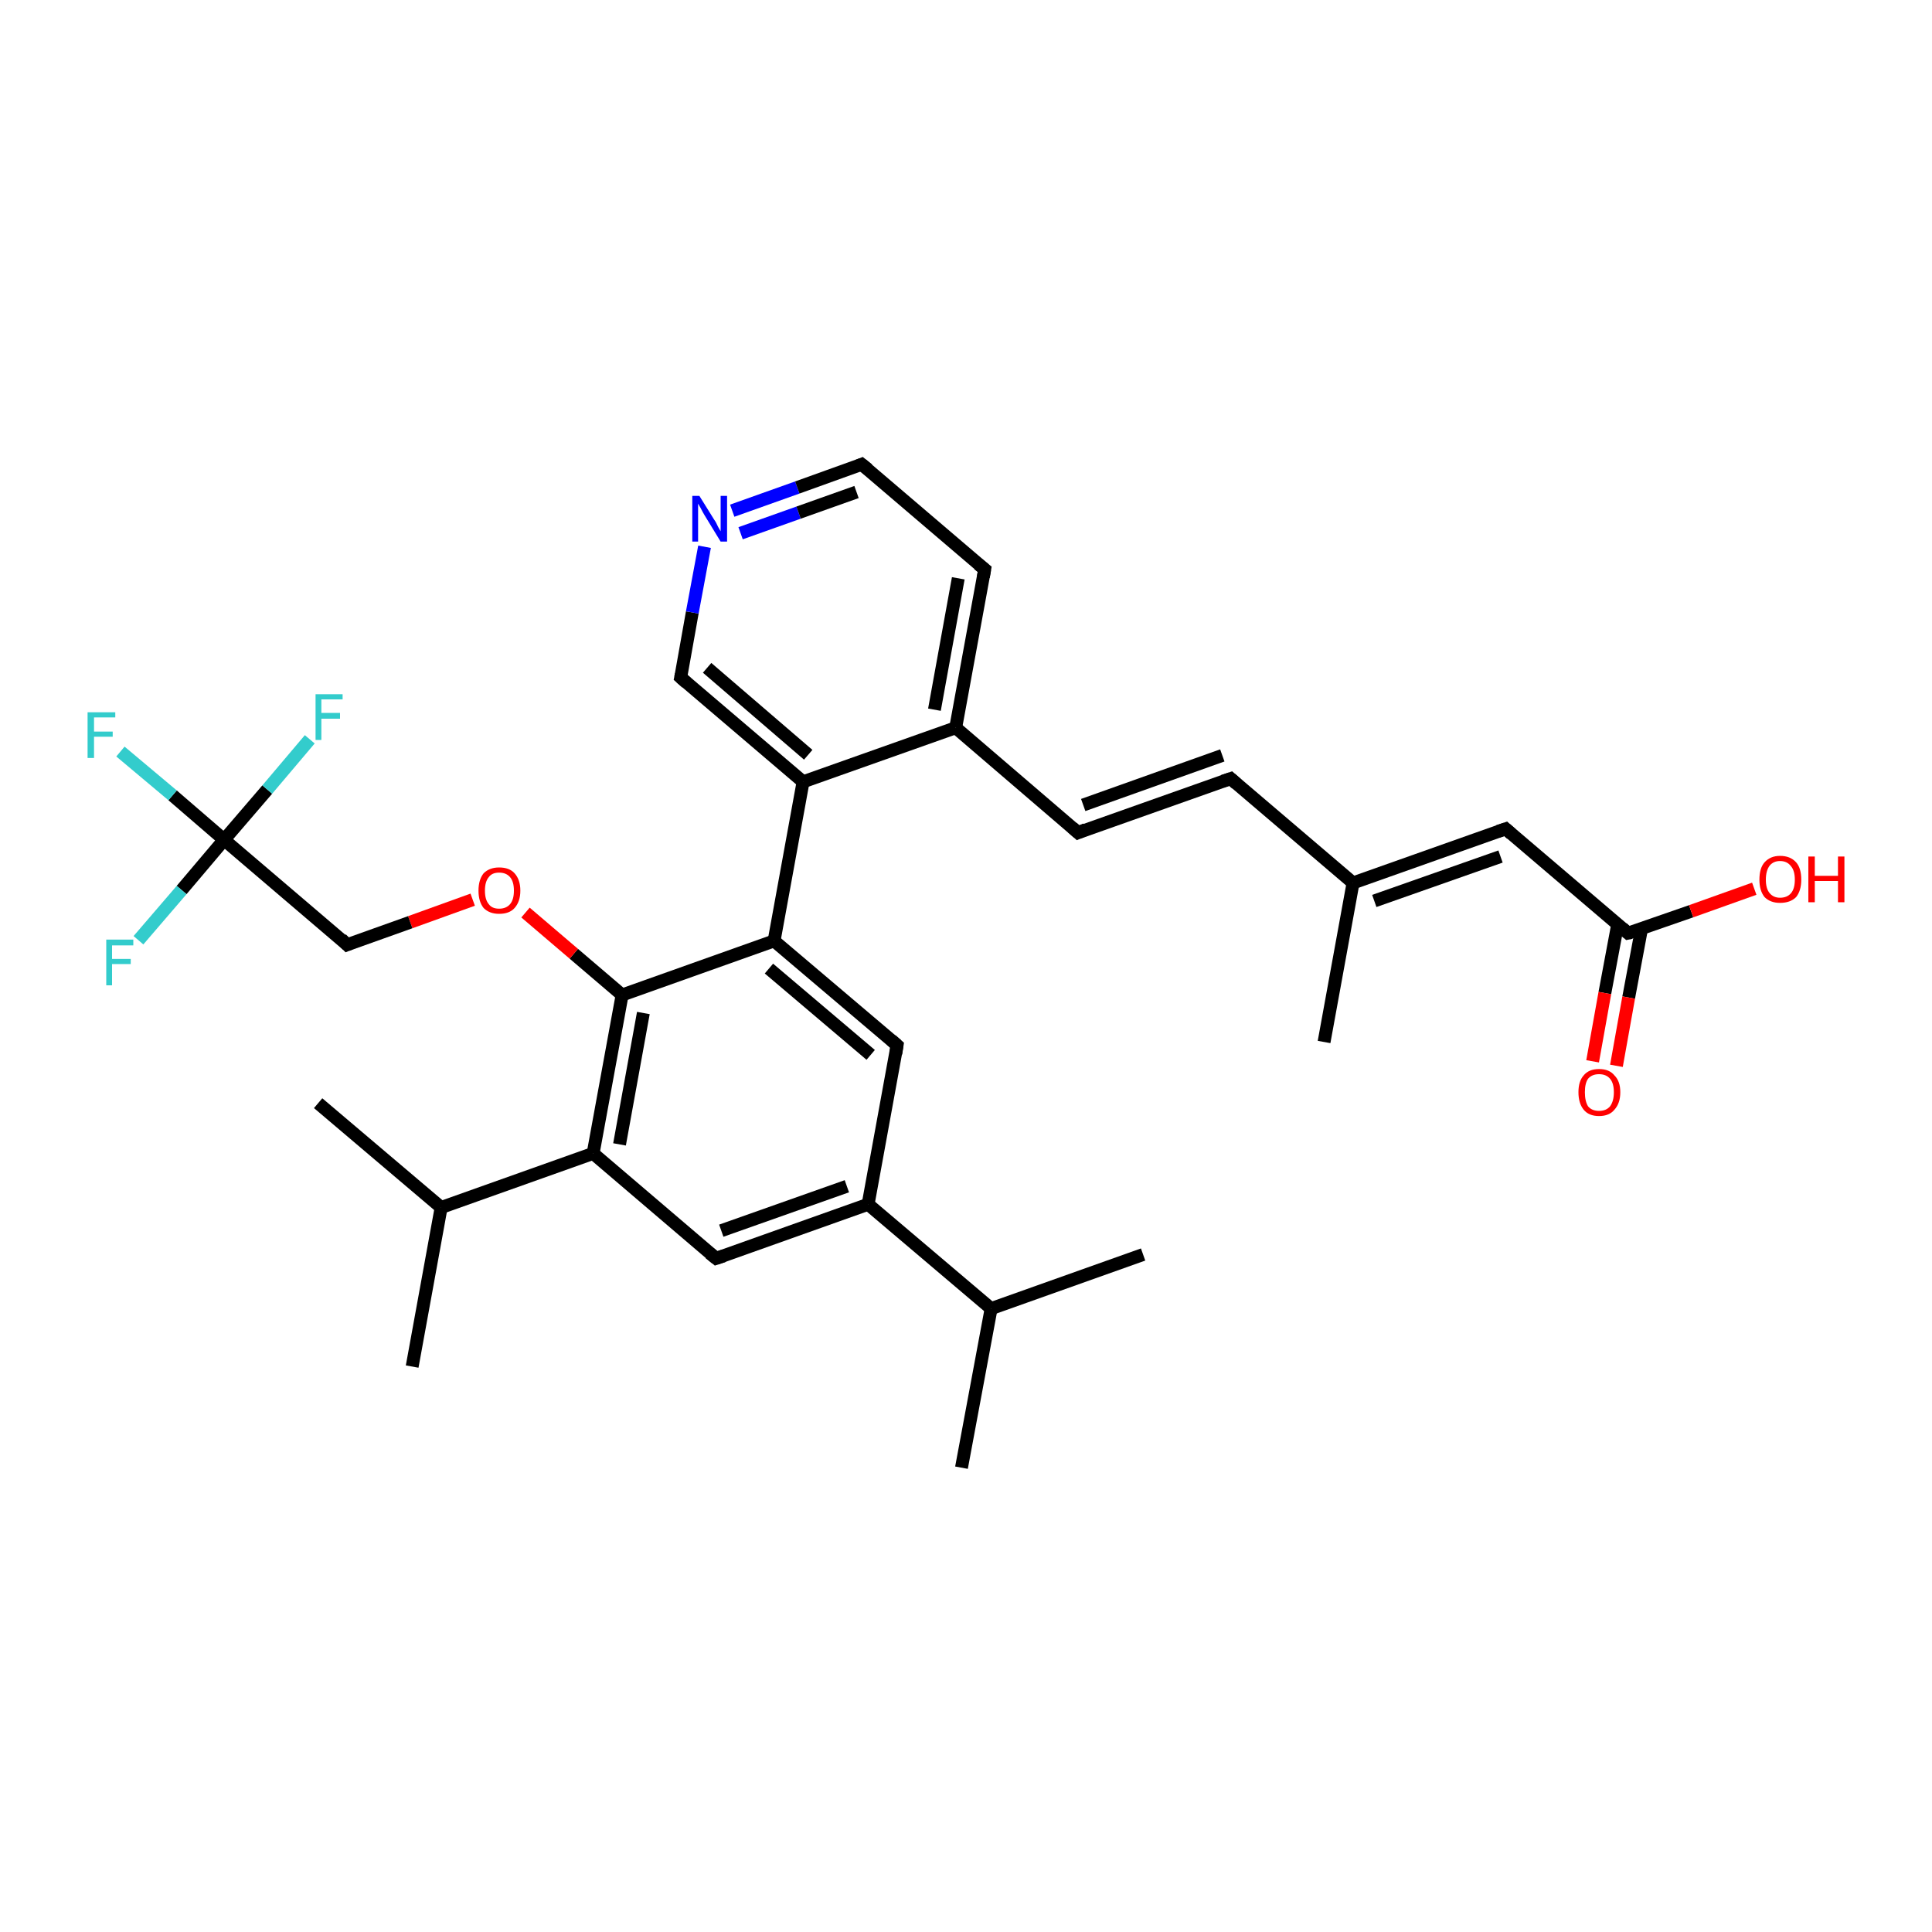 <?xml version='1.0' encoding='iso-8859-1'?>
<svg version='1.1' baseProfile='full'
              xmlns='http://www.w3.org/2000/svg'
                      xmlns:rdkit='http://www.rdkit.org/xml'
                      xmlns:xlink='http://www.w3.org/1999/xlink'
                  xml:space='preserve'
width='300px' height='300px' viewBox='0 0 300 300'>
<!-- END OF HEADER -->
<rect style='opacity:1.0;fill:#FFFFFF;stroke:none' width='300.0' height='300.0' x='0.0' y='0.0'> </rect>
<path class='bond-0 atom-0 atom-1' d='M 149.3,227.9 L 153.9,203.2' style='fill:none;fill-rule:evenodd;stroke:#000000;stroke-width:2.0px;stroke-linecap:butt;stroke-linejoin:miter;stroke-opacity:1' />
<path class='bond-1 atom-1 atom-2' d='M 153.9,203.2 L 177.5,194.8' style='fill:none;fill-rule:evenodd;stroke:#000000;stroke-width:2.0px;stroke-linecap:butt;stroke-linejoin:miter;stroke-opacity:1' />
<path class='bond-2 atom-1 atom-3' d='M 153.9,203.2 L 134.8,187.0' style='fill:none;fill-rule:evenodd;stroke:#000000;stroke-width:2.0px;stroke-linecap:butt;stroke-linejoin:miter;stroke-opacity:1' />
<path class='bond-3 atom-3 atom-4' d='M 134.8,187.0 L 111.2,195.4' style='fill:none;fill-rule:evenodd;stroke:#000000;stroke-width:2.0px;stroke-linecap:butt;stroke-linejoin:miter;stroke-opacity:1' />
<path class='bond-3 atom-3 atom-4' d='M 131.5,184.2 L 112.0,191.1' style='fill:none;fill-rule:evenodd;stroke:#000000;stroke-width:2.0px;stroke-linecap:butt;stroke-linejoin:miter;stroke-opacity:1' />
<path class='bond-4 atom-4 atom-5' d='M 111.2,195.4 L 92.1,179.1' style='fill:none;fill-rule:evenodd;stroke:#000000;stroke-width:2.0px;stroke-linecap:butt;stroke-linejoin:miter;stroke-opacity:1' />
<path class='bond-5 atom-5 atom-6' d='M 92.1,179.1 L 68.5,187.5' style='fill:none;fill-rule:evenodd;stroke:#000000;stroke-width:2.0px;stroke-linecap:butt;stroke-linejoin:miter;stroke-opacity:1' />
<path class='bond-6 atom-6 atom-7' d='M 68.5,187.5 L 49.4,171.3' style='fill:none;fill-rule:evenodd;stroke:#000000;stroke-width:2.0px;stroke-linecap:butt;stroke-linejoin:miter;stroke-opacity:1' />
<path class='bond-7 atom-6 atom-8' d='M 68.5,187.5 L 64.0,212.2' style='fill:none;fill-rule:evenodd;stroke:#000000;stroke-width:2.0px;stroke-linecap:butt;stroke-linejoin:miter;stroke-opacity:1' />
<path class='bond-8 atom-5 atom-9' d='M 92.1,179.1 L 96.6,154.5' style='fill:none;fill-rule:evenodd;stroke:#000000;stroke-width:2.0px;stroke-linecap:butt;stroke-linejoin:miter;stroke-opacity:1' />
<path class='bond-8 atom-5 atom-9' d='M 96.2,177.7 L 99.9,157.3' style='fill:none;fill-rule:evenodd;stroke:#000000;stroke-width:2.0px;stroke-linecap:butt;stroke-linejoin:miter;stroke-opacity:1' />
<path class='bond-9 atom-9 atom-10' d='M 96.6,154.5 L 89.1,148.1' style='fill:none;fill-rule:evenodd;stroke:#000000;stroke-width:2.0px;stroke-linecap:butt;stroke-linejoin:miter;stroke-opacity:1' />
<path class='bond-9 atom-9 atom-10' d='M 89.1,148.1 L 81.6,141.7' style='fill:none;fill-rule:evenodd;stroke:#FF0000;stroke-width:2.0px;stroke-linecap:butt;stroke-linejoin:miter;stroke-opacity:1' />
<path class='bond-10 atom-10 atom-11' d='M 73.4,139.7 L 63.7,143.2' style='fill:none;fill-rule:evenodd;stroke:#FF0000;stroke-width:2.0px;stroke-linecap:butt;stroke-linejoin:miter;stroke-opacity:1' />
<path class='bond-10 atom-10 atom-11' d='M 63.7,143.2 L 53.9,146.7' style='fill:none;fill-rule:evenodd;stroke:#000000;stroke-width:2.0px;stroke-linecap:butt;stroke-linejoin:miter;stroke-opacity:1' />
<path class='bond-11 atom-11 atom-12' d='M 53.9,146.7 L 34.8,130.4' style='fill:none;fill-rule:evenodd;stroke:#000000;stroke-width:2.0px;stroke-linecap:butt;stroke-linejoin:miter;stroke-opacity:1' />
<path class='bond-12 atom-12 atom-13' d='M 34.8,130.4 L 26.8,123.5' style='fill:none;fill-rule:evenodd;stroke:#000000;stroke-width:2.0px;stroke-linecap:butt;stroke-linejoin:miter;stroke-opacity:1' />
<path class='bond-12 atom-12 atom-13' d='M 26.8,123.5 L 18.7,116.7' style='fill:none;fill-rule:evenodd;stroke:#33CCCC;stroke-width:2.0px;stroke-linecap:butt;stroke-linejoin:miter;stroke-opacity:1' />
<path class='bond-13 atom-12 atom-14' d='M 34.8,130.4 L 28.2,138.2' style='fill:none;fill-rule:evenodd;stroke:#000000;stroke-width:2.0px;stroke-linecap:butt;stroke-linejoin:miter;stroke-opacity:1' />
<path class='bond-13 atom-12 atom-14' d='M 28.2,138.2 L 21.5,146.0' style='fill:none;fill-rule:evenodd;stroke:#33CCCC;stroke-width:2.0px;stroke-linecap:butt;stroke-linejoin:miter;stroke-opacity:1' />
<path class='bond-14 atom-12 atom-15' d='M 34.8,130.4 L 41.5,122.6' style='fill:none;fill-rule:evenodd;stroke:#000000;stroke-width:2.0px;stroke-linecap:butt;stroke-linejoin:miter;stroke-opacity:1' />
<path class='bond-14 atom-12 atom-15' d='M 41.5,122.6 L 48.1,114.8' style='fill:none;fill-rule:evenodd;stroke:#33CCCC;stroke-width:2.0px;stroke-linecap:butt;stroke-linejoin:miter;stroke-opacity:1' />
<path class='bond-15 atom-9 atom-16' d='M 96.6,154.5 L 120.2,146.1' style='fill:none;fill-rule:evenodd;stroke:#000000;stroke-width:2.0px;stroke-linecap:butt;stroke-linejoin:miter;stroke-opacity:1' />
<path class='bond-16 atom-16 atom-17' d='M 120.2,146.1 L 139.3,162.3' style='fill:none;fill-rule:evenodd;stroke:#000000;stroke-width:2.0px;stroke-linecap:butt;stroke-linejoin:miter;stroke-opacity:1' />
<path class='bond-16 atom-16 atom-17' d='M 119.4,150.4 L 135.2,163.8' style='fill:none;fill-rule:evenodd;stroke:#000000;stroke-width:2.0px;stroke-linecap:butt;stroke-linejoin:miter;stroke-opacity:1' />
<path class='bond-17 atom-16 atom-18' d='M 120.2,146.1 L 124.7,121.4' style='fill:none;fill-rule:evenodd;stroke:#000000;stroke-width:2.0px;stroke-linecap:butt;stroke-linejoin:miter;stroke-opacity:1' />
<path class='bond-18 atom-18 atom-19' d='M 124.7,121.4 L 105.7,105.2' style='fill:none;fill-rule:evenodd;stroke:#000000;stroke-width:2.0px;stroke-linecap:butt;stroke-linejoin:miter;stroke-opacity:1' />
<path class='bond-18 atom-18 atom-19' d='M 125.5,117.2 L 109.8,103.7' style='fill:none;fill-rule:evenodd;stroke:#000000;stroke-width:2.0px;stroke-linecap:butt;stroke-linejoin:miter;stroke-opacity:1' />
<path class='bond-19 atom-19 atom-20' d='M 105.7,105.2 L 107.5,95.1' style='fill:none;fill-rule:evenodd;stroke:#000000;stroke-width:2.0px;stroke-linecap:butt;stroke-linejoin:miter;stroke-opacity:1' />
<path class='bond-19 atom-19 atom-20' d='M 107.5,95.1 L 109.4,84.9' style='fill:none;fill-rule:evenodd;stroke:#0000FF;stroke-width:2.0px;stroke-linecap:butt;stroke-linejoin:miter;stroke-opacity:1' />
<path class='bond-20 atom-20 atom-21' d='M 113.7,79.3 L 123.8,75.7' style='fill:none;fill-rule:evenodd;stroke:#0000FF;stroke-width:2.0px;stroke-linecap:butt;stroke-linejoin:miter;stroke-opacity:1' />
<path class='bond-20 atom-20 atom-21' d='M 123.8,75.7 L 133.8,72.1' style='fill:none;fill-rule:evenodd;stroke:#000000;stroke-width:2.0px;stroke-linecap:butt;stroke-linejoin:miter;stroke-opacity:1' />
<path class='bond-20 atom-20 atom-21' d='M 115.0,82.8 L 124.0,79.6' style='fill:none;fill-rule:evenodd;stroke:#0000FF;stroke-width:2.0px;stroke-linecap:butt;stroke-linejoin:miter;stroke-opacity:1' />
<path class='bond-20 atom-20 atom-21' d='M 124.0,79.6 L 133.0,76.4' style='fill:none;fill-rule:evenodd;stroke:#000000;stroke-width:2.0px;stroke-linecap:butt;stroke-linejoin:miter;stroke-opacity:1' />
<path class='bond-21 atom-21 atom-22' d='M 133.8,72.1 L 152.9,88.4' style='fill:none;fill-rule:evenodd;stroke:#000000;stroke-width:2.0px;stroke-linecap:butt;stroke-linejoin:miter;stroke-opacity:1' />
<path class='bond-22 atom-22 atom-23' d='M 152.9,88.4 L 148.4,113.0' style='fill:none;fill-rule:evenodd;stroke:#000000;stroke-width:2.0px;stroke-linecap:butt;stroke-linejoin:miter;stroke-opacity:1' />
<path class='bond-22 atom-22 atom-23' d='M 148.8,89.8 L 145.1,110.2' style='fill:none;fill-rule:evenodd;stroke:#000000;stroke-width:2.0px;stroke-linecap:butt;stroke-linejoin:miter;stroke-opacity:1' />
<path class='bond-23 atom-23 atom-24' d='M 148.4,113.0 L 167.4,129.3' style='fill:none;fill-rule:evenodd;stroke:#000000;stroke-width:2.0px;stroke-linecap:butt;stroke-linejoin:miter;stroke-opacity:1' />
<path class='bond-24 atom-24 atom-25' d='M 167.4,129.3 L 191.1,120.9' style='fill:none;fill-rule:evenodd;stroke:#000000;stroke-width:2.0px;stroke-linecap:butt;stroke-linejoin:miter;stroke-opacity:1' />
<path class='bond-24 atom-24 atom-25' d='M 168.2,125.0 L 189.8,117.3' style='fill:none;fill-rule:evenodd;stroke:#000000;stroke-width:2.0px;stroke-linecap:butt;stroke-linejoin:miter;stroke-opacity:1' />
<path class='bond-25 atom-25 atom-26' d='M 191.1,120.9 L 210.1,137.1' style='fill:none;fill-rule:evenodd;stroke:#000000;stroke-width:2.0px;stroke-linecap:butt;stroke-linejoin:miter;stroke-opacity:1' />
<path class='bond-26 atom-26 atom-27' d='M 210.1,137.1 L 205.6,161.8' style='fill:none;fill-rule:evenodd;stroke:#000000;stroke-width:2.0px;stroke-linecap:butt;stroke-linejoin:miter;stroke-opacity:1' />
<path class='bond-27 atom-26 atom-28' d='M 210.1,137.1 L 233.8,128.7' style='fill:none;fill-rule:evenodd;stroke:#000000;stroke-width:2.0px;stroke-linecap:butt;stroke-linejoin:miter;stroke-opacity:1' />
<path class='bond-27 atom-26 atom-28' d='M 213.4,139.9 L 233.0,133.0' style='fill:none;fill-rule:evenodd;stroke:#000000;stroke-width:2.0px;stroke-linecap:butt;stroke-linejoin:miter;stroke-opacity:1' />
<path class='bond-28 atom-28 atom-29' d='M 233.8,128.7 L 252.8,144.9' style='fill:none;fill-rule:evenodd;stroke:#000000;stroke-width:2.0px;stroke-linecap:butt;stroke-linejoin:miter;stroke-opacity:1' />
<path class='bond-29 atom-29 atom-30' d='M 252.8,144.9 L 262.6,141.5' style='fill:none;fill-rule:evenodd;stroke:#000000;stroke-width:2.0px;stroke-linecap:butt;stroke-linejoin:miter;stroke-opacity:1' />
<path class='bond-29 atom-29 atom-30' d='M 262.6,141.5 L 272.4,138.0' style='fill:none;fill-rule:evenodd;stroke:#FF0000;stroke-width:2.0px;stroke-linecap:butt;stroke-linejoin:miter;stroke-opacity:1' />
<path class='bond-30 atom-29 atom-31' d='M 251.2,143.5 L 249.2,154.2' style='fill:none;fill-rule:evenodd;stroke:#000000;stroke-width:2.0px;stroke-linecap:butt;stroke-linejoin:miter;stroke-opacity:1' />
<path class='bond-30 atom-29 atom-31' d='M 249.2,154.2 L 247.3,164.8' style='fill:none;fill-rule:evenodd;stroke:#FF0000;stroke-width:2.0px;stroke-linecap:butt;stroke-linejoin:miter;stroke-opacity:1' />
<path class='bond-30 atom-29 atom-31' d='M 254.9,144.2 L 252.9,154.9' style='fill:none;fill-rule:evenodd;stroke:#000000;stroke-width:2.0px;stroke-linecap:butt;stroke-linejoin:miter;stroke-opacity:1' />
<path class='bond-30 atom-29 atom-31' d='M 252.9,154.9 L 251.0,165.5' style='fill:none;fill-rule:evenodd;stroke:#FF0000;stroke-width:2.0px;stroke-linecap:butt;stroke-linejoin:miter;stroke-opacity:1' />
<path class='bond-31 atom-17 atom-3' d='M 139.3,162.3 L 134.8,187.0' style='fill:none;fill-rule:evenodd;stroke:#000000;stroke-width:2.0px;stroke-linecap:butt;stroke-linejoin:miter;stroke-opacity:1' />
<path class='bond-32 atom-23 atom-18' d='M 148.4,113.0 L 124.7,121.4' style='fill:none;fill-rule:evenodd;stroke:#000000;stroke-width:2.0px;stroke-linecap:butt;stroke-linejoin:miter;stroke-opacity:1' />
<path d='M 112.4,195.0 L 111.2,195.4 L 110.2,194.6' style='fill:none;stroke:#000000;stroke-width:2.0px;stroke-linecap:butt;stroke-linejoin:miter;stroke-opacity:1;' />
<path d='M 54.4,146.5 L 53.9,146.7 L 53.0,145.8' style='fill:none;stroke:#000000;stroke-width:2.0px;stroke-linecap:butt;stroke-linejoin:miter;stroke-opacity:1;' />
<path d='M 138.4,161.5 L 139.3,162.3 L 139.1,163.6' style='fill:none;stroke:#000000;stroke-width:2.0px;stroke-linecap:butt;stroke-linejoin:miter;stroke-opacity:1;' />
<path d='M 106.6,106.0 L 105.7,105.2 L 105.8,104.7' style='fill:none;stroke:#000000;stroke-width:2.0px;stroke-linecap:butt;stroke-linejoin:miter;stroke-opacity:1;' />
<path d='M 133.3,72.3 L 133.8,72.1 L 134.8,72.9' style='fill:none;stroke:#000000;stroke-width:2.0px;stroke-linecap:butt;stroke-linejoin:miter;stroke-opacity:1;' />
<path d='M 151.9,87.6 L 152.9,88.4 L 152.7,89.6' style='fill:none;stroke:#000000;stroke-width:2.0px;stroke-linecap:butt;stroke-linejoin:miter;stroke-opacity:1;' />
<path d='M 166.5,128.5 L 167.4,129.3 L 168.6,128.8' style='fill:none;stroke:#000000;stroke-width:2.0px;stroke-linecap:butt;stroke-linejoin:miter;stroke-opacity:1;' />
<path d='M 189.9,121.3 L 191.1,120.9 L 192.0,121.7' style='fill:none;stroke:#000000;stroke-width:2.0px;stroke-linecap:butt;stroke-linejoin:miter;stroke-opacity:1;' />
<path d='M 232.6,129.1 L 233.8,128.7 L 234.7,129.5' style='fill:none;stroke:#000000;stroke-width:2.0px;stroke-linecap:butt;stroke-linejoin:miter;stroke-opacity:1;' />
<path d='M 251.9,144.1 L 252.8,144.9 L 253.3,144.8' style='fill:none;stroke:#000000;stroke-width:2.0px;stroke-linecap:butt;stroke-linejoin:miter;stroke-opacity:1;' />
<path class='atom-10' d='M 74.3 138.3
Q 74.3 136.6, 75.1 135.6
Q 76.0 134.7, 77.5 134.7
Q 79.1 134.7, 79.9 135.6
Q 80.8 136.6, 80.8 138.3
Q 80.8 140.0, 79.9 141.0
Q 79.1 141.9, 77.5 141.9
Q 76.0 141.9, 75.1 141.0
Q 74.3 140.0, 74.3 138.3
M 77.5 141.1
Q 78.6 141.1, 79.2 140.4
Q 79.8 139.7, 79.8 138.3
Q 79.8 136.9, 79.2 136.2
Q 78.6 135.5, 77.5 135.5
Q 76.4 135.5, 75.9 136.2
Q 75.3 136.9, 75.3 138.3
Q 75.3 139.7, 75.9 140.4
Q 76.4 141.1, 77.5 141.1
' fill='#FF0000'/>
<path class='atom-13' d='M 13.6 110.6
L 17.9 110.6
L 17.9 111.4
L 14.6 111.4
L 14.6 113.6
L 17.5 113.6
L 17.5 114.4
L 14.6 114.4
L 14.6 117.7
L 13.6 117.7
L 13.6 110.6
' fill='#33CCCC'/>
<path class='atom-14' d='M 16.5 145.9
L 20.7 145.9
L 20.7 146.8
L 17.4 146.8
L 17.4 148.9
L 20.3 148.9
L 20.3 149.7
L 17.4 149.7
L 17.4 153.0
L 16.5 153.0
L 16.5 145.9
' fill='#33CCCC'/>
<path class='atom-15' d='M 49.0 107.8
L 53.2 107.8
L 53.2 108.6
L 49.9 108.6
L 49.9 110.7
L 52.8 110.7
L 52.8 111.6
L 49.9 111.6
L 49.9 114.9
L 49.0 114.9
L 49.0 107.8
' fill='#33CCCC'/>
<path class='atom-20' d='M 108.6 77.0
L 110.9 80.7
Q 111.2 81.1, 111.5 81.8
Q 111.9 82.5, 111.9 82.5
L 111.9 77.0
L 112.9 77.0
L 112.9 84.1
L 111.9 84.1
L 109.4 80.0
Q 109.1 79.5, 108.8 78.9
Q 108.5 78.4, 108.4 78.2
L 108.4 84.1
L 107.5 84.1
L 107.5 77.0
L 108.6 77.0
' fill='#0000FF'/>
<path class='atom-30' d='M 273.2 136.6
Q 273.2 134.8, 274.0 133.9
Q 274.9 132.9, 276.4 132.9
Q 278.0 132.9, 278.9 133.9
Q 279.7 134.8, 279.7 136.6
Q 279.7 138.3, 278.9 139.3
Q 278.0 140.2, 276.4 140.2
Q 274.9 140.2, 274.0 139.3
Q 273.2 138.3, 273.2 136.6
M 276.4 139.4
Q 277.5 139.4, 278.1 138.7
Q 278.7 138.0, 278.7 136.6
Q 278.7 135.2, 278.1 134.5
Q 277.5 133.7, 276.4 133.7
Q 275.4 133.7, 274.8 134.4
Q 274.2 135.2, 274.2 136.6
Q 274.2 138.0, 274.8 138.7
Q 275.4 139.4, 276.4 139.4
' fill='#FF0000'/>
<path class='atom-30' d='M 280.8 133.0
L 281.8 133.0
L 281.8 136.0
L 285.4 136.0
L 285.4 133.0
L 286.4 133.0
L 286.4 140.1
L 285.4 140.1
L 285.4 136.8
L 281.8 136.8
L 281.8 140.1
L 280.8 140.1
L 280.8 133.0
' fill='#FF0000'/>
<path class='atom-31' d='M 245.1 169.6
Q 245.1 167.9, 245.9 167.0
Q 246.7 166.0, 248.3 166.0
Q 249.9 166.0, 250.7 167.0
Q 251.6 167.9, 251.6 169.6
Q 251.6 171.3, 250.7 172.3
Q 249.9 173.3, 248.3 173.3
Q 246.7 173.3, 245.9 172.3
Q 245.1 171.3, 245.1 169.6
M 248.3 172.5
Q 249.4 172.5, 250.0 171.8
Q 250.6 171.0, 250.6 169.6
Q 250.6 168.2, 250.0 167.5
Q 249.4 166.8, 248.3 166.8
Q 247.2 166.8, 246.6 167.5
Q 246.1 168.2, 246.1 169.6
Q 246.1 171.0, 246.6 171.8
Q 247.2 172.5, 248.3 172.5
' fill='#FF0000'/>
</svg>
